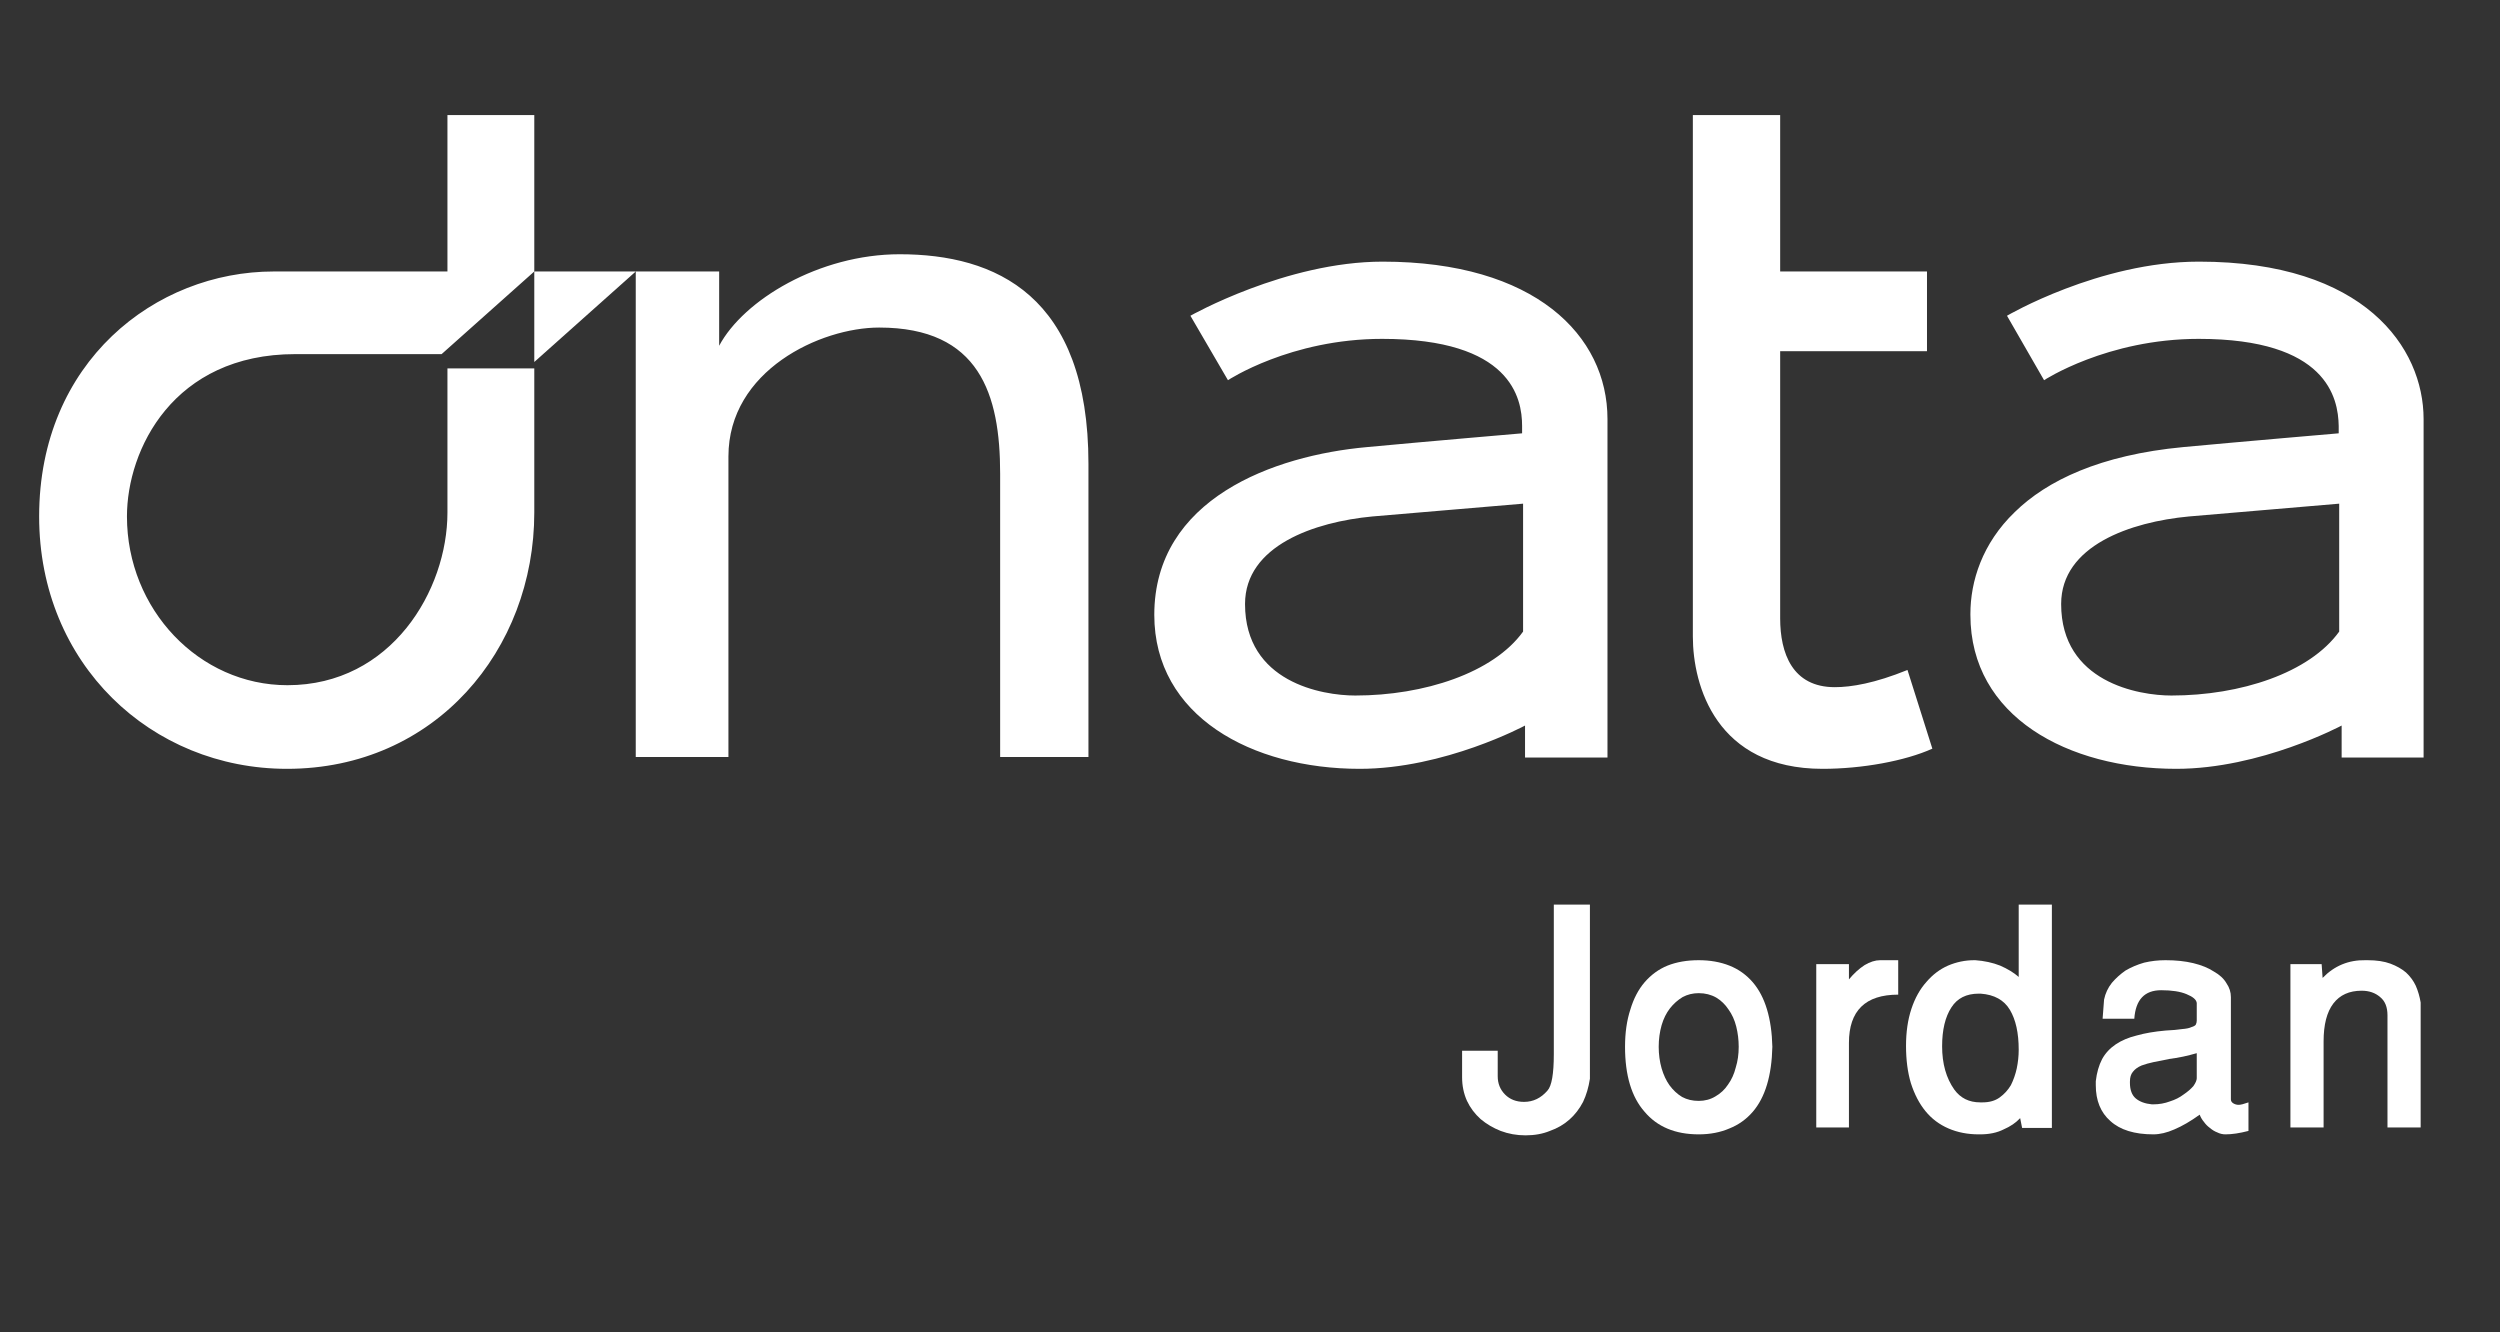 <svg width="137" height="73" viewBox="0 0 137 73" fill="none" xmlns="http://www.w3.org/2000/svg">
<rect x="0" y="0" width="137" height="73" fill="#333333" stroke="none"/>
<path d="M29.279 14.877V19.837L34.839 14.877H29.279Z" fill="white"/>
<mask id="mask0_476_1291" style="mask-type:luminance" maskUnits="userSpaceOnUse" x="-17" y="0" width="169" height="73">
<path d="M-16.939 0.294H151.899V72.145H-16.939V0.294Z" fill="white"/>
</mask>
<g mask="url(#mask0_476_1291)">
<path fill-rule="evenodd" clip-rule="evenodd" d="M24.52 6.304H29.279V14.877L24.2 19.406H16.18C9.497 19.406 6.957 24.636 6.957 28.302C6.957 33.398 10.914 37.549 15.752 37.549C21.446 37.549 24.52 32.346 24.52 28.087V20.188H29.279V28.087C29.279 35.608 23.852 42.132 15.725 42.132C8.294 42.132 2.145 36.39 2.145 28.302C2.145 19.837 8.508 14.877 15.004 14.877H24.52V6.304ZM59.647 25.418V41.485H54.808V25.957C54.808 21.616 53.685 17.95 48.178 17.95C44.971 17.95 39.918 20.296 39.918 25.013V41.485H34.839V14.877H39.41V18.948C40.747 16.44 44.89 13.933 49.301 13.933C54.541 13.933 59.647 16.171 59.647 25.418ZM104.53 36.714L105.893 41.027C104.396 41.701 102.044 42.132 99.879 42.132C94.051 42.132 92.768 37.576 92.768 34.88V6.304H97.553V14.877H105.599V19.244H97.553V33.883C97.553 35.797 98.221 37.657 100.547 37.657C101.456 37.657 102.739 37.441 104.53 36.714ZM132.813 41.512H128.322V39.76C128.322 39.76 123.884 42.132 119.259 42.132C113.325 42.132 107.978 39.275 107.978 33.694V33.64C107.978 31.861 108.62 29.785 110.411 28.06C112.175 26.334 115.089 24.932 119.634 24.501C122.815 24.204 128.161 23.746 128.161 23.746V23.342C128.134 21.805 127.52 18.57 120.489 18.57C115.463 18.57 112.015 20.835 112.015 20.835L109.983 17.303C109.983 17.303 115.036 14.338 120.489 14.338C120.507 14.338 120.516 14.338 120.516 14.338C129.578 14.338 132.813 19.055 132.813 22.964V41.512ZM128.188 34.611C128.188 34.044 128.188 27.601 128.188 27.601C128.188 27.601 122.173 28.114 119.954 28.302C116.773 28.599 112.951 29.893 112.951 33.101C112.951 37.388 117.201 38.115 118.992 38.115C122.788 38.115 126.557 36.875 128.188 34.611ZM88.09 41.512H83.572V39.76C83.572 39.76 79.161 42.132 74.51 42.132C68.602 42.132 63.255 39.248 63.255 33.694C63.255 27.332 69.805 24.959 74.911 24.501C78.065 24.204 83.411 23.746 83.411 23.746V23.342C83.411 21.805 82.797 18.57 75.739 18.57C70.714 18.57 67.292 20.835 67.292 20.835L65.234 17.303C65.234 17.303 70.473 14.338 75.766 14.338C84.106 14.338 88.09 18.381 88.09 22.964V41.512ZM83.465 34.611V27.601C83.465 27.601 77.45 28.114 75.205 28.302C72.05 28.599 68.228 29.893 68.228 33.101C68.228 37.388 72.451 38.115 74.269 38.115C78.038 38.115 81.834 36.875 83.465 34.611Z" fill="white"/>
<path d="M80.123 57.58H82.075V58.981C82.075 59.377 82.209 59.709 82.476 59.979C82.743 60.248 83.091 60.383 83.518 60.383C84.017 60.383 84.445 60.177 84.802 59.763C85.033 59.512 85.149 58.847 85.149 57.768V49.573H87.127V59.116C87.056 59.584 86.931 60.006 86.753 60.383C86.557 60.761 86.308 61.084 86.004 61.354C85.701 61.623 85.345 61.83 84.935 61.974C84.543 62.136 84.098 62.217 83.599 62.217C83.117 62.217 82.663 62.136 82.235 61.974C81.825 61.812 81.46 61.596 81.139 61.327C80.818 61.039 80.569 60.707 80.391 60.329C80.213 59.934 80.123 59.503 80.123 59.035V57.58Z" fill="white"/>
<path fill-rule="evenodd" clip-rule="evenodd" d="M97.125 57.364C97.107 58.155 97.009 58.847 96.831 59.44C96.653 60.033 96.394 60.527 96.056 60.922C95.699 61.336 95.272 61.641 94.773 61.839C94.274 62.055 93.712 62.163 93.089 62.163C91.805 62.163 90.816 61.749 90.121 60.922C89.408 60.114 89.052 58.928 89.052 57.364C89.052 56.591 89.15 55.908 89.346 55.315C89.524 54.722 89.783 54.228 90.121 53.832C90.478 53.419 90.897 53.113 91.378 52.916C91.877 52.718 92.447 52.619 93.089 52.619C93.712 52.619 94.274 52.718 94.773 52.916C95.272 53.113 95.699 53.419 96.056 53.832C96.394 54.228 96.653 54.722 96.831 55.315C97.009 55.908 97.107 56.591 97.125 57.364ZM95.281 57.364C95.281 56.986 95.236 56.618 95.147 56.259C95.058 55.899 94.915 55.585 94.719 55.315C94.541 55.045 94.318 54.83 94.051 54.668C93.766 54.506 93.445 54.425 93.089 54.425C92.768 54.425 92.474 54.497 92.206 54.641C91.939 54.803 91.707 55.01 91.511 55.261C91.315 55.513 91.164 55.818 91.057 56.178C90.95 56.555 90.897 56.951 90.897 57.364C90.897 57.777 90.95 58.173 91.057 58.55C91.164 58.91 91.306 59.215 91.485 59.467C91.681 59.736 91.912 59.952 92.18 60.114C92.447 60.258 92.75 60.329 93.089 60.329C93.427 60.329 93.73 60.248 93.998 60.087C94.283 59.925 94.514 59.709 94.692 59.44C94.888 59.17 95.031 58.856 95.12 58.496C95.227 58.155 95.281 57.777 95.281 57.364Z" fill="white"/>
<path d="M99.531 61.785V52.835H101.322V53.671C101.589 53.347 101.875 53.086 102.178 52.889C102.48 52.709 102.766 52.619 103.033 52.619H104.022V54.506C102.222 54.506 101.322 55.387 101.322 57.148V61.785H99.531Z" fill="white"/>
<path fill-rule="evenodd" clip-rule="evenodd" d="M108.246 52.619C108.745 52.655 109.199 52.754 109.609 52.916C110.019 53.095 110.358 53.302 110.625 53.536V49.573H112.443V61.812H110.812L110.705 61.273C110.473 61.525 110.17 61.731 109.796 61.893C109.44 62.073 109.012 62.163 108.513 62.163H108.433C107.827 62.163 107.274 62.055 106.775 61.839C106.276 61.623 105.858 61.309 105.519 60.895C105.18 60.482 104.913 59.97 104.717 59.359C104.539 58.766 104.45 58.083 104.45 57.31C104.45 56.555 104.548 55.881 104.744 55.288C104.94 54.695 105.216 54.201 105.572 53.805C105.911 53.41 106.303 53.113 106.749 52.916C107.212 52.718 107.693 52.619 108.192 52.619H108.246ZM107.096 59.709C107.435 60.177 107.907 60.41 108.513 60.41H108.647C109.021 60.41 109.333 60.321 109.582 60.141C109.832 59.961 110.037 59.736 110.197 59.467C110.34 59.179 110.447 58.874 110.518 58.55C110.589 58.209 110.625 57.867 110.625 57.526C110.625 56.609 110.464 55.881 110.144 55.342C109.823 54.803 109.288 54.506 108.54 54.452H108.433C107.756 54.452 107.257 54.704 106.936 55.207C106.597 55.728 106.428 56.438 106.428 57.337C106.428 58.289 106.651 59.08 107.096 59.709Z" fill="white"/>
<path fill-rule="evenodd" clip-rule="evenodd" d="M122.253 60.248C122.253 60.338 122.298 60.41 122.387 60.464C122.476 60.518 122.574 60.545 122.681 60.545C122.788 60.545 122.966 60.5 123.216 60.41V61.974C122.735 62.1 122.316 62.163 121.959 62.163C121.799 62.163 121.647 62.127 121.505 62.055C121.362 62.001 121.229 61.92 121.104 61.812C120.979 61.722 120.872 61.614 120.783 61.489C120.676 61.363 120.596 61.228 120.543 61.084C120.044 61.444 119.58 61.713 119.152 61.893C118.743 62.073 118.359 62.163 118.003 62.163C116.969 62.163 116.185 61.92 115.651 61.435C115.116 60.967 114.849 60.312 114.849 59.467V59.251C114.902 58.784 115.018 58.379 115.196 58.038C115.374 57.714 115.624 57.445 115.945 57.229C116.265 57.014 116.649 56.852 117.094 56.744C117.54 56.618 118.065 56.528 118.671 56.474C119.046 56.456 119.348 56.429 119.58 56.393C119.812 56.375 119.981 56.34 120.088 56.286C120.213 56.25 120.293 56.205 120.329 56.151C120.364 56.079 120.382 56.007 120.382 55.935V54.965C120.364 54.785 120.177 54.623 119.821 54.479C119.482 54.336 119.019 54.264 118.431 54.264C117.522 54.264 117.032 54.785 116.96 55.827H115.223L115.303 54.776C115.374 54.434 115.517 54.129 115.731 53.859C115.945 53.608 116.194 53.383 116.479 53.185C116.782 53.006 117.121 52.862 117.495 52.754C117.869 52.664 118.261 52.619 118.671 52.619C119.242 52.619 119.749 52.673 120.195 52.781C120.641 52.889 121.015 53.041 121.318 53.239C121.639 53.419 121.87 53.635 122.013 53.886C122.173 54.12 122.253 54.371 122.253 54.641V60.248ZM120.382 57.714C120.133 57.786 119.883 57.849 119.634 57.903C119.366 57.957 119.099 58.002 118.832 58.038H118.858C118.573 58.092 118.297 58.146 118.03 58.2C117.78 58.254 117.557 58.316 117.361 58.388C117.148 58.478 116.987 58.595 116.88 58.739C116.773 58.865 116.72 59.044 116.72 59.278V59.332C116.72 59.727 116.827 60.015 117.041 60.195C117.254 60.374 117.549 60.482 117.923 60.518H118.003C118.324 60.518 118.627 60.464 118.912 60.356C119.197 60.267 119.447 60.141 119.66 59.979C119.874 59.835 120.052 59.682 120.195 59.521C120.32 59.341 120.382 59.197 120.382 59.089V57.714Z" fill="white"/>
<path d="M125.515 52.835H127.226L127.279 53.59C127.921 52.925 128.705 52.601 129.631 52.619H129.738C130.237 52.619 130.656 52.682 130.995 52.808C131.333 52.934 131.619 53.096 131.85 53.293C132.082 53.509 132.26 53.752 132.385 54.021C132.51 54.309 132.599 54.614 132.652 54.938V61.785H130.834V55.639C130.834 55.189 130.701 54.857 130.433 54.641C130.166 54.408 129.828 54.291 129.418 54.291C128.74 54.291 128.224 54.525 127.867 54.992C127.511 55.459 127.333 56.151 127.333 57.068V61.785H125.515V52.835Z" fill="white"/>
</g>
</svg>
